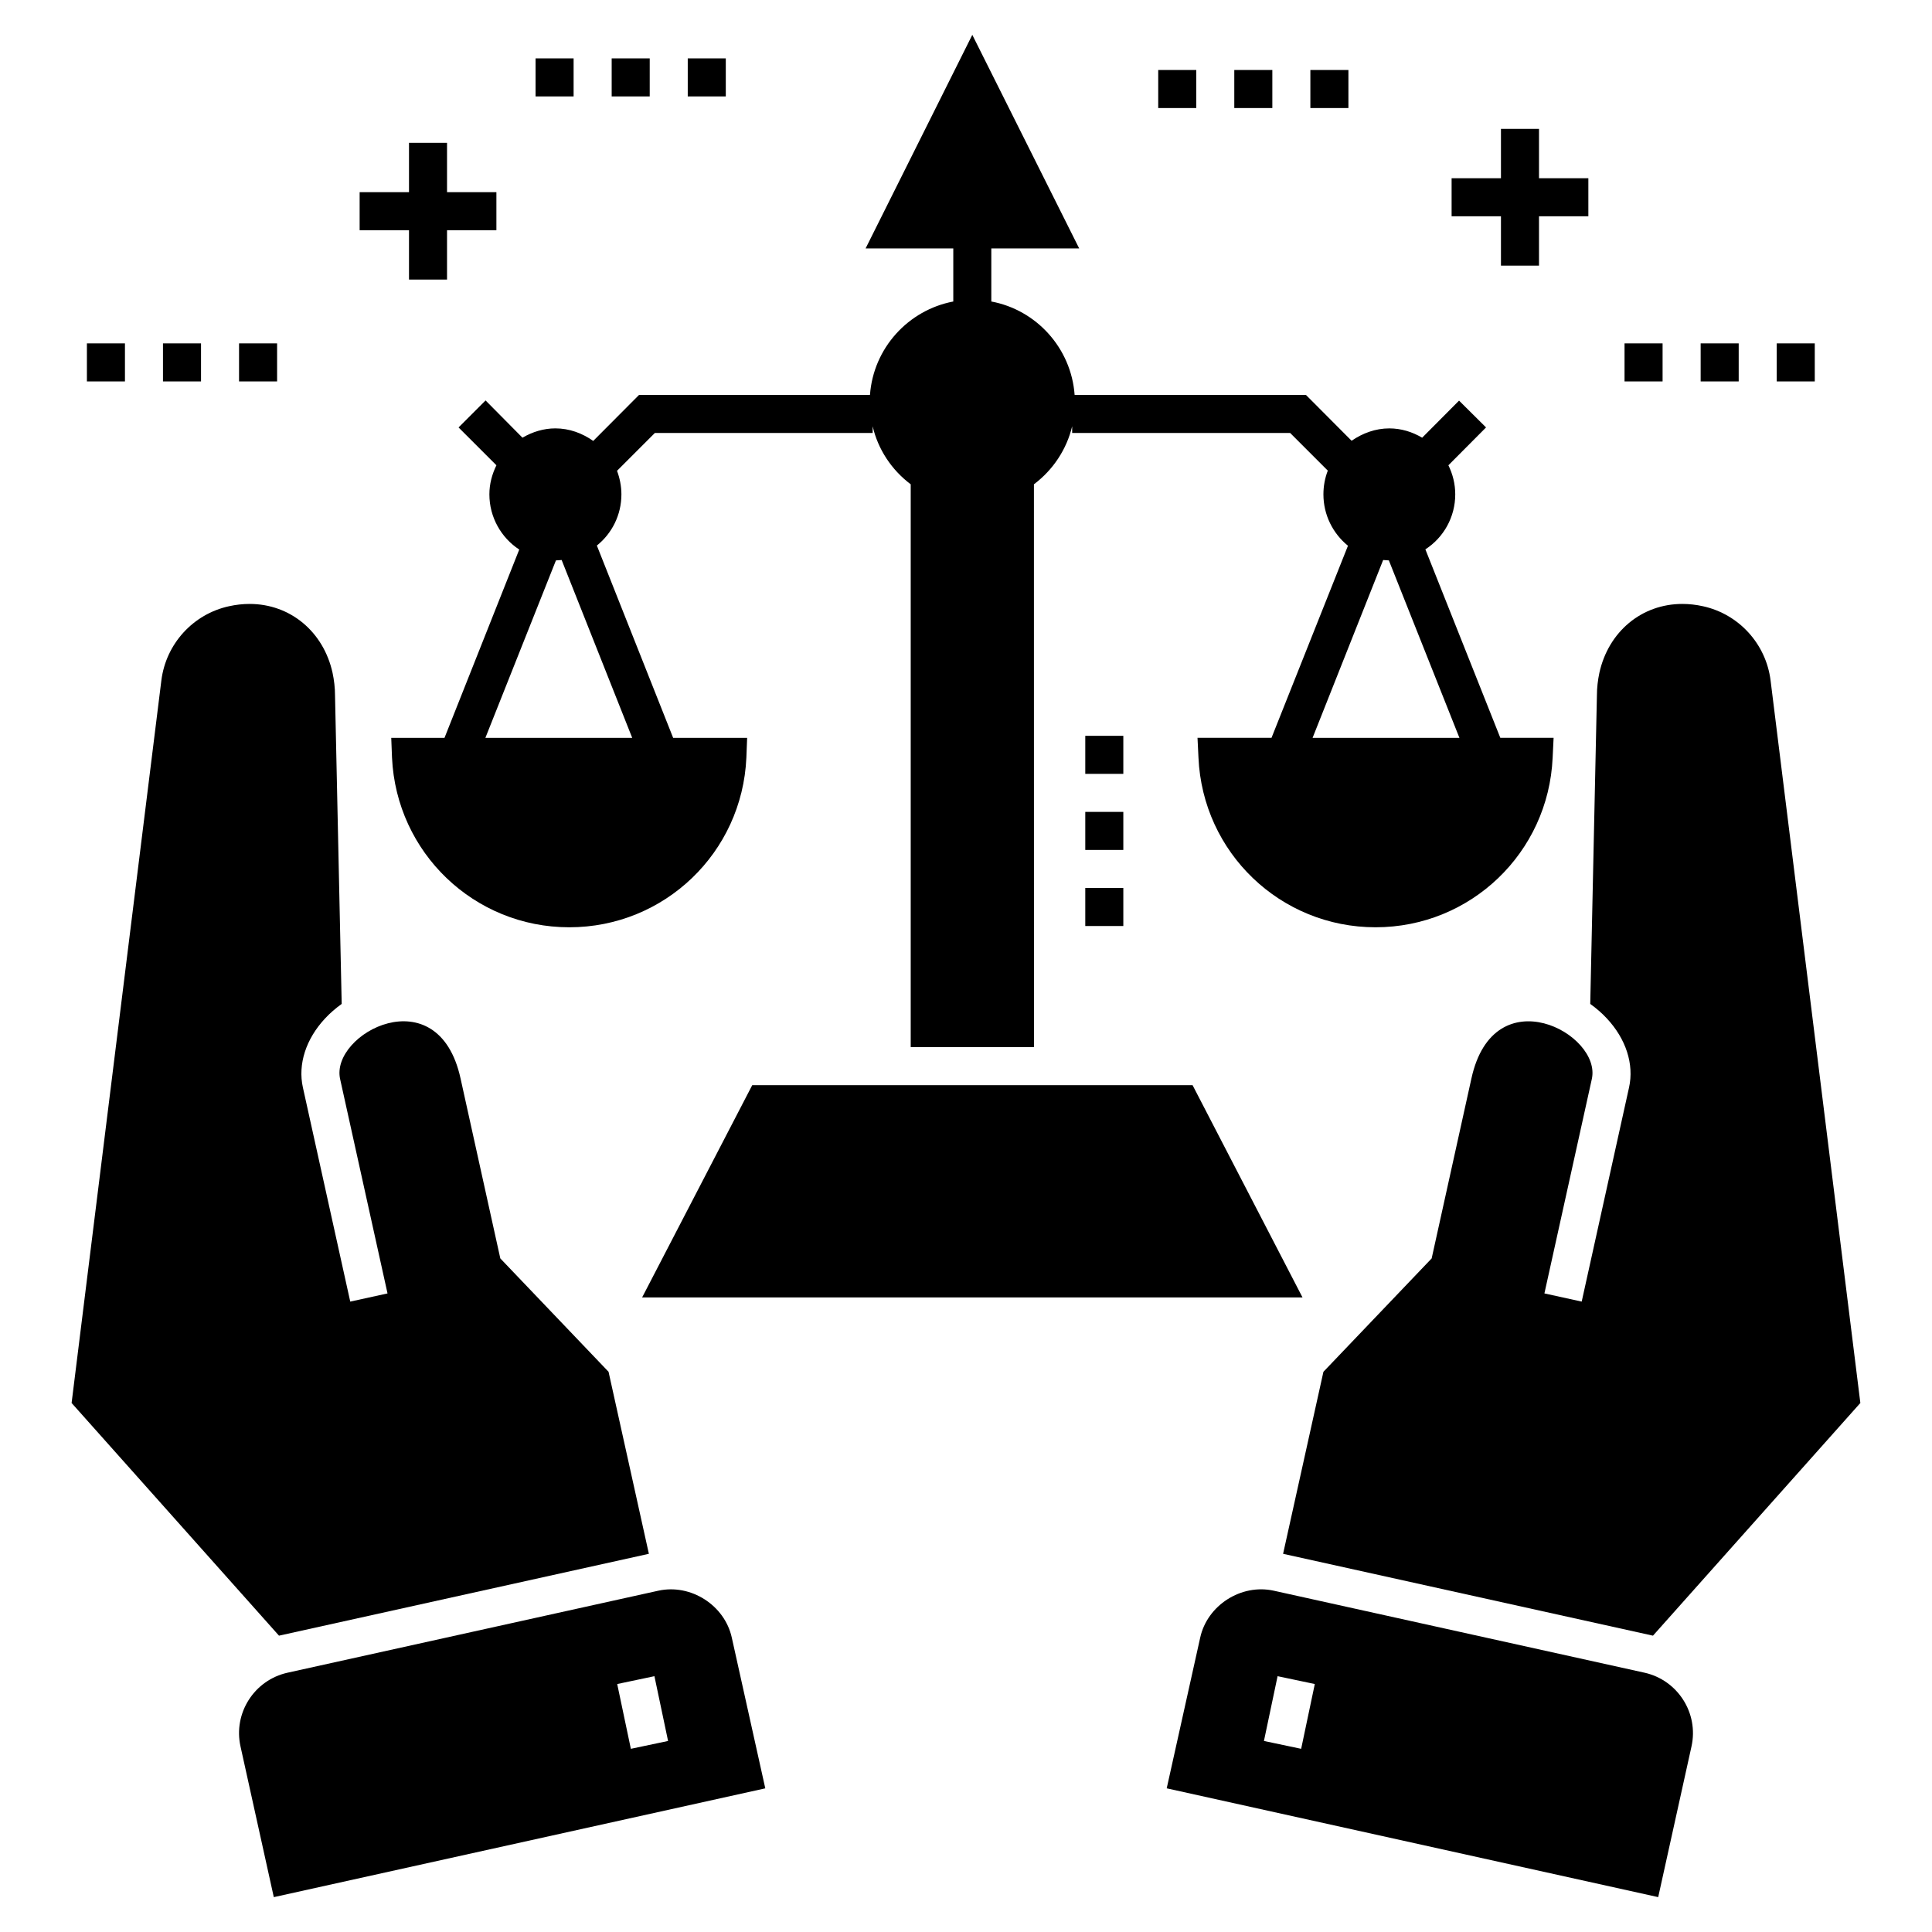 <?xml version="1.0" encoding="UTF-8"?>
<!-- Uploaded to: SVG Repo, www.svgrepo.com, Generator: SVG Repo Mixer Tools -->
<svg fill="#000000" width="800px" height="800px" version="1.1" viewBox="144 144 512 512" xmlns="http://www.w3.org/2000/svg">
 <g>
  <path d="m533.94 429.81-10.535 47.684-28.684 30.043-10.688 48.238 97.938 21.676h0.102l54.941-61.648-23.793-191.49c-1.211-9.68-8.418-17.59-17.945-19.66-1.816-0.402-3.629-0.605-5.445-0.605-10.738 0-19.559 7.309-21.977 18.246-0.402 1.914-0.656 3.934-0.656 6.047l-1.766 81.707c1.613 1.16 3.074 2.418 4.387 3.832 5.09 5.445 7.258 12.148 5.898 18.297l-12.551 56.758-9.879-2.168 12.551-56.758c2.781-12.09-25.949-27.363-31.898-0.195z"/>
  <path d="m592.26 606.84c1.965-8.82-3.629-17.594-12.449-19.559l-98.242-21.727c-8.668-1.914-17.641 3.883-19.508 12.449l-8.871 39.922 130.25 28.836zm-103.44 0.613-9.863-2.078 3.617-17.168 9.863 2.078z"/>
  <path d="m207.35 235h10.082v10.082h-10.082z"/>
  <path d="m167.03 235h10.082v10.082h-10.082z"/>
  <path d="m187.19 235h10.082v10.082h-10.082z"/>
  <path d="m450.94 162.55h10.082v10.082h-10.082z"/>
  <path d="m471.1 162.55h10.082v10.082h-10.082z"/>
  <path d="m491.26 162.55h10.082v10.082h-10.082z"/>
  <path d="m326.26 159.47h10.082v10.082h-10.082z"/>
  <path d="m306.1 159.47h10.082v10.082h-10.082z"/>
  <path d="m285.93 159.47h10.082v10.082h-10.082z"/>
  <path d="m594.69 235h10.082v10.082h-10.082z"/>
  <path d="m574.52 235h10.082v10.082h-10.082z"/>
  <path d="m614.85 235h10.082v10.082h-10.082z"/>
  <path d="m314.17 487.83h175.01l-29.137-56.254h-116.69z"/>
  <path d="m431.61 339h10.082v10.082h-10.082z"/>
  <path d="m431.61 359.16h10.082v10.082h-10.082z"/>
  <path d="m431.61 379.32h10.082v10.082h-10.082z"/>
  <path d="m272.68 250.12-7.156 7.156 10.031 10.031c-1.16 2.371-1.863 4.941-1.863 7.711 0 6.047 3.125 11.492 7.914 14.617l-19.809 49.902h-14.113l0.203 5.242c1.16 25.203 21.773 44.961 46.98 44.961 25.203 0 45.82-19.758 46.93-44.961l0.203-5.242h-19.609l-20.215-50.961c4.031-3.227 6.504-8.164 6.504-13.559 0-2.219-0.453-4.336-1.16-6.25l10.031-10.031h57.715v-1.766c1.41 6.098 4.992 11.543 10.082 15.375v149.15h32.664l-0.012-149.15c5.09-3.832 8.672-9.273 10.133-15.375v1.766h57.766l9.98 9.98c-0.758 1.965-1.16 4.082-1.16 6.301 0 5.394 2.469 10.332 6.504 13.609l-20.262 50.91h-19.609l0.254 5.242c1.109 25.203 21.727 44.961 46.93 44.961 25.203 0 45.82-19.758 46.93-44.961l0.254-5.242h-14.121l-19.859-49.953c4.84-3.125 7.914-8.57 7.914-14.566 0-2.773-0.656-5.344-1.816-7.711l9.98-10.031-7.156-7.106-9.777 9.828c-2.621-1.562-5.598-2.469-8.719-2.469-3.629 0-7.059 1.262-9.98 3.277l-12.098-12.148-61.301-0.004c-0.906-12.398-10.133-22.531-22.078-24.75v-14.062h23.289l-28.328-56.605-28.277 56.605h23.238v14.062c-11.945 2.269-21.172 12.348-22.078 24.75h-61.195l-12.148 12.199c-2.922-2.066-6.352-3.328-10.031-3.328-3.074 0-6.047 0.906-8.719 2.469zm237.87 42.289c0.504 0.051 1.008 0.051 1.512 0.102l18.699 47.027h-38.914zm-219.22 0.102c0.504-0.051 1.008-0.051 1.512-0.102l18.699 47.129h-38.91z"/>
  <path d="m541.77 178.15v13.082h-13.078v10.082h13.078v13.078h10.082v-13.078h13.078v-10.082h-13.078v-13.082z"/>
  <path d="m252.39 181.85v13.078h-13.082v10.082h13.082v13.078h10.078v-13.078h13.082v-10.082h-13.082v-13.078z"/>
  <path d="m217.92 577.45h0.102l97.938-21.676-10.688-48.238-28.684-30.043-10.535-47.684c-5.949-27.168-34.68-11.895-31.906 0.203l12.551 56.758-9.879 2.168-12.551-56.758c-1.359-6.148 0.805-12.852 5.898-18.297 1.309-1.41 2.773-2.672 4.387-3.832l-1.766-81.707c0-2.117-0.254-4.133-0.656-6.047-2.418-10.938-11.242-18.246-21.977-18.246-1.816 0-3.629 0.203-5.445 0.605-9.527 2.066-16.734 9.98-17.945 19.66l-23.789 191.49z"/>
  <path d="m207.74 606.84 8.82 39.922 130.25-28.832-8.871-39.922c-1.863-8.57-10.836-14.367-19.508-12.449l-98.242 21.727c-8.82 1.965-14.414 10.734-12.449 19.555zm109.69-18.633 3.617 17.168-9.863 2.078-3.617-17.168z"/>
 </g>
</svg>